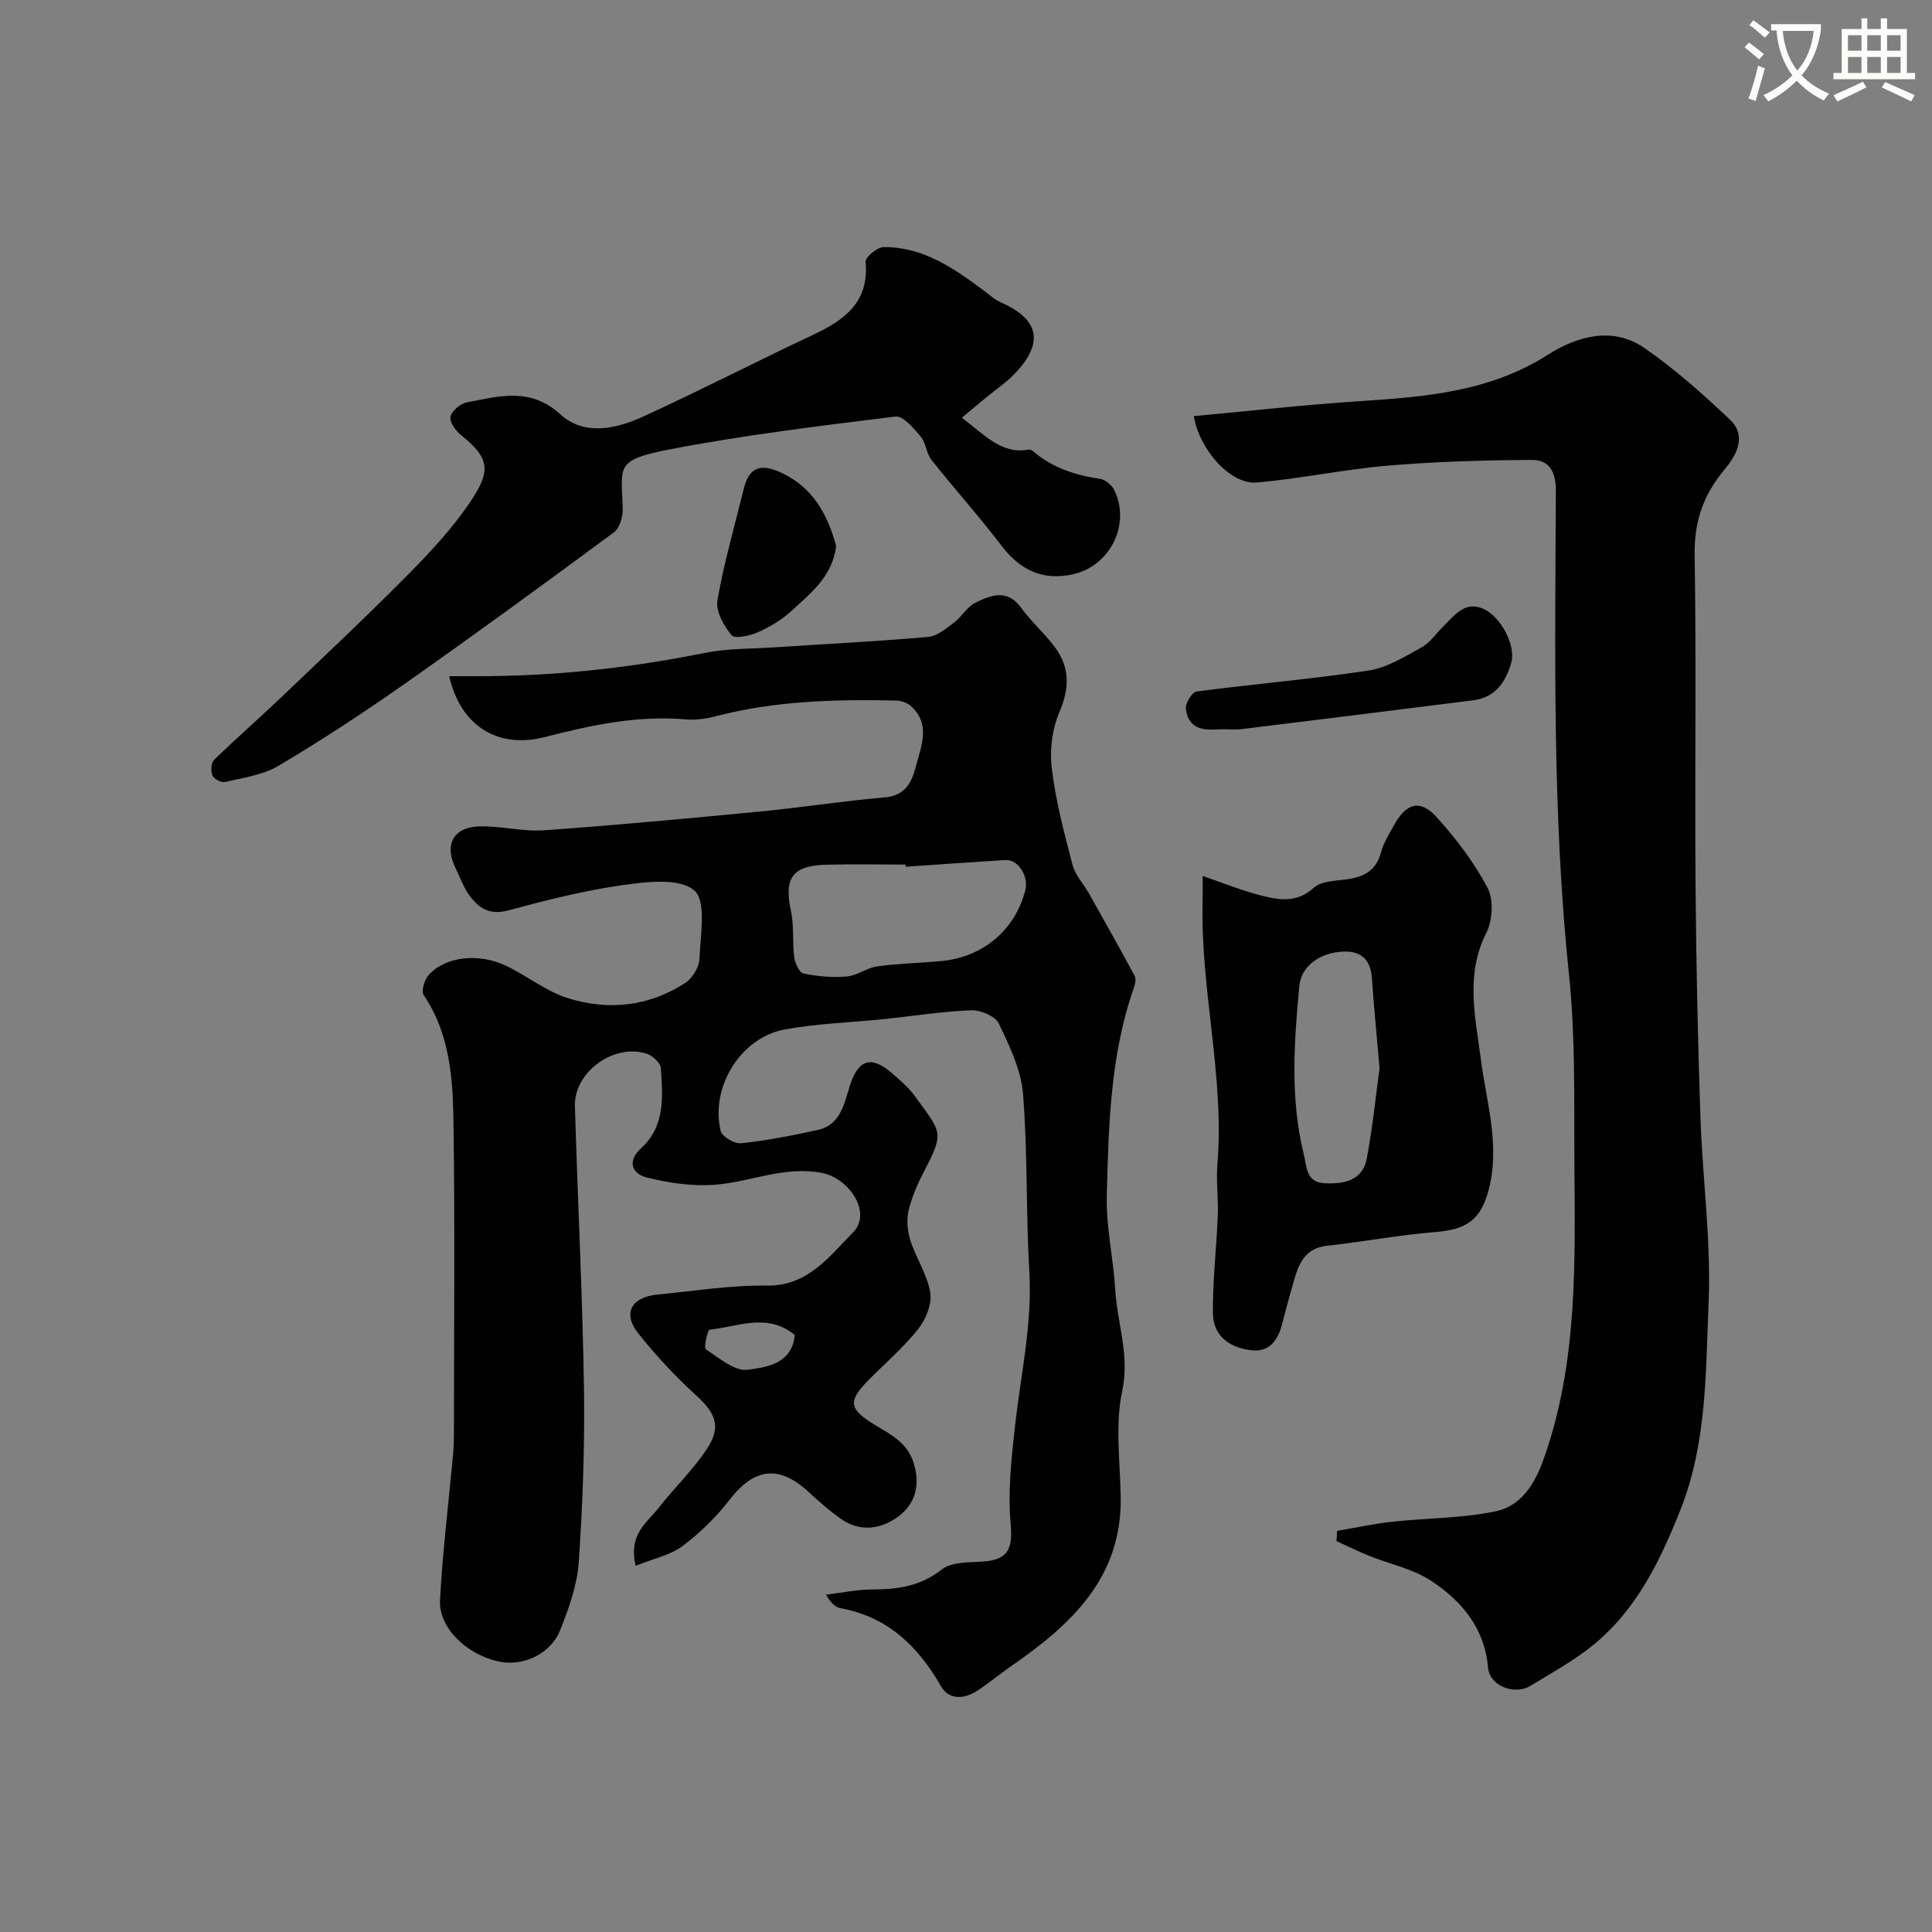 <svg enable-background="new 0 0 400 400" viewBox="0 0 400 400" xmlns="http://www.w3.org/2000/svg"><rect x="0" y="0" width="400" height="400" fill="#808080" stroke="none"/><path d="m362.1 8.8c1.1.8 2.1 1.6 3.1 2.4l-1 1.1c-1.3-1.1-2.3-2-3-2.5zm1.9 4.8c.5.2.9.4 1.4.5-.6 2.3-1.3 4.5-1.9 6.8l-1.5-.5c.8-2.1 1.4-4.3 2-6.8zm-1-9.4c1.3.9 2.4 1.8 3.4 2.5l-1 1.1c-1.4-1.2-2.4-2.1-3.2-2.6zm3.7 2.2v-1.4h10.3v1.2c-.5 3.6-1.8 6.8-4 9.4 1.5 1.6 3.4 2.8 5.7 3.8-.3.4-.7.8-1.1 1.4-2.3-1.1-4.1-2.5-5.6-4.1-1.6 1.6-3.6 3.1-5.9 4.3-.3-.5-.7-.9-1-1.3 2.4-1.1 4.4-2.5 6-4.1-1.9-2.5-3-5.6-3.3-9.3h-1.1zm8.8 0h-6.4c.3 3.3 1.3 6 3 8.2 2-2.2 3.1-5.1 3.4-8.2z" fill="#fbfcfa"/><path d="m385.3 3.8h1.3v2.2h2.8v-2.2h1.3v2.2h4.1v9.1h1.7v1.3h-16.9v-1.3h1.7v-9.1h4.1v-2.2zm.4 13.1.7 1.2c-1.8.9-3.8 1.9-6 2.9-.2-.4-.5-.8-.8-1.3 2.3-1 4.3-1.9 6.1-2.8zm-3.1-6.4h2.8v-3.2h-2.8zm0 4.6h2.8v-3.3h-2.8zm4-4.6h2.8v-3.2h-2.8zm0 4.6h2.8v-3.3h-2.8zm3.7 1.9c2.1.9 4.1 1.8 6.1 2.7l-.7 1.3c-2.2-1.1-4.2-2-6.1-2.9zm3.2-9.7h-2.8v3.2h2.8zm-2.8 7.8h2.8v-3.3h-2.8z" fill="#fbfcfa"/><g fill="#010102"><path d="m131.61 324.18c-1.58-6.55 2.38-8.95 4.78-12.02 3.24-4.13 7.09-7.83 9.97-12.18 3.05-4.6 1.79-7.42-2.19-11.04-4.35-3.96-8.41-8.33-12.07-12.94-3.26-4.11-1.37-7.47 4.06-7.98 7.52-.71 15.06-1.96 22.58-1.85 8.59.13 12.99-6.13 17.85-10.98 4.02-4.01-.71-11.23-6.38-12.34-7.79-1.52-14.73 1.84-22.08 2.43-4.72.38-9.69-.35-14.31-1.52-2.83-.72-4.13-3.27-1.09-6.03 5.03-4.57 4.49-10.69 4.08-16.6-.07-1.08-1.71-2.57-2.92-2.97-6.77-2.21-15.07 3.81-14.86 10.83.56 19.37 1.56 38.74 1.87 58.11.19 12.09-.25 24.22-1.07 36.29-.32 4.75-2.03 9.52-3.81 14.01-2.03 5.15-7.86 7.75-13.01 6.55-6.53-1.52-12.2-6.98-11.91-12.66.53-10 1.76-19.95 2.68-29.93.14-1.48.19-2.98.2-4.47.01-21.67.23-43.34-.1-65-.14-8.94-.83-17.99-6.16-25.88-.55-.81.15-3.13 1-4.1 3.41-3.91 10.46-4.7 16.25-1.87 4.25 2.08 8.12 5.2 12.55 6.6 8.36 2.64 16.74 1.77 24.27-3.08 1.51-.97 2.95-3.26 3.02-5 .19-4.91 1.5-12-1.08-14.21-3.05-2.62-9.81-1.8-14.77-1.1-8.03 1.13-15.97 3.15-23.82 5.26-3.82 1.03-6.07-.54-7.98-3.16-1.23-1.69-1.94-3.77-2.87-5.68-2.37-4.86-.4-8.48 5.11-8.58 4.43-.08 8.91 1.12 13.29.81 14.91-1.06 29.81-2.45 44.69-3.89 8.64-.83 17.23-2.18 25.88-2.93 4.24-.37 5.54-3.23 6.36-6.4 1.08-4.18 3.13-8.66-.96-12.44-.75-.7-2.02-1.17-3.06-1.19-12.55-.29-25.04.03-37.31 3.22-2.04.53-4.25.85-6.33.67-10-.87-19.59 1.2-29.16 3.66-9.69 2.49-17.42-2.23-19.8-12.6h5.8c15.83.01 31.47-1.67 47.01-4.8 4.81-.97 9.84-.87 14.77-1.19 10.53-.7 21.08-1.22 31.59-2.14 1.89-.17 3.75-1.78 5.41-3.02 1.58-1.19 2.65-3.24 4.35-4.06 3.17-1.53 6.57-2.98 9.47 1.03 2.12 2.92 4.92 5.35 7.06 8.25 3.08 4.18 2.97 8.46.88 13.37-1.5 3.51-2.05 7.86-1.58 11.66.82 6.74 2.57 13.38 4.3 19.97.56 2.13 2.29 3.94 3.41 5.93 3.18 5.65 6.36 11.3 9.43 17.02.33.62.15 1.68-.12 2.43-4.92 13.95-5.25 28.53-5.63 43.03-.17 6.5 1.36 13.03 1.75 19.57.41 6.96 3.04 13.51 1.44 20.95-1.5 7.01-.43 14.6-.31 21.93.27 16.78-10.31 26.47-22.69 35.03-2.28 1.58-4.42 3.35-6.71 4.91-2.78 1.89-6.07 2.28-7.82-.77-4.78-8.32-11.03-14.35-20.78-16.14-1.05-.19-1.98-1.03-3.01-2.8 3.21-.38 6.43-1.07 9.64-1.08 5.21-.02 9.91-.66 14.31-4.13 2.01-1.58 5.56-1.46 8.43-1.64 5.2-.32 6.33-2.51 5.85-7.76-.62-6.69.15-13.58.9-20.32 1.17-10.63 3.6-21.08 2.96-31.94-.72-12.24-.32-24.56-1.3-36.78-.4-5.01-2.81-9.99-5.04-14.63-.73-1.53-3.8-2.79-5.75-2.71-6.04.24-12.05 1.21-18.07 1.83-6.85.71-13.79.9-20.53 2.15-9.09 1.7-15.37 11.9-13.22 20.99.28 1.18 2.89 2.71 4.26 2.56 5.33-.57 10.62-1.61 15.86-2.76 4.65-1.02 5.44-5.33 6.58-8.98 1.72-5.52 4.34-6.55 8.66-2.86 1.77 1.51 3.59 3.08 4.93 4.94 5.2 7.24 6.12 7.24 2.14 14.86-1.43 2.73-2.75 5.61-3.49 8.58-.49 1.98-.28 4.37.35 6.35 1.17 3.67 3.51 7.07 4.11 10.79.38 2.36-.91 5.54-2.49 7.53-3.03 3.82-6.79 7.05-10.24 10.53-4.47 4.51-4.12 6.09 1.51 9.48 3.26 1.96 6.62 3.63 7.88 8.05 1.27 4.46.12 8.07-2.94 10.5-3.58 2.85-8.12 3.7-12.35.67-2.26-1.62-4.39-3.47-6.43-5.37-6.22-5.8-11.35-5.15-16.51 1.53-2.77 3.58-6.13 6.87-9.75 9.58-2.57 1.89-6.02 2.58-9.67 4.06zm55.91-144.73c-.01-.15-.02-.3-.03-.45-5.48 0-10.96-.11-16.44.03-7.04.18-8.77 2.78-7.29 9.61.67 3.08.26 6.38.68 9.53.16 1.24 1.06 3.2 1.92 3.38 2.91.6 5.99.88 8.95.62 2.15-.18 4.15-1.79 6.31-2.09 4.38-.61 8.82-.69 13.23-1.1 8.69-.82 15.29-6.4 17.42-14.63.76-2.95-1.47-6.45-4.11-6.29-6.87.42-13.76.92-20.64 1.39zm-22.97 96.94c-5.72-4.69-11.77-1.68-17.61-1.1-.44.04-1.27 3.74-.8 4.06 2.73 1.81 5.99 4.61 8.69 4.24 3.87-.53 9.15-1.18 9.72-7.2z"/><path d="m247.17 86.15c11.43-1.05 22.82-2.34 34.24-3.09 13.62-.89 26.96-1.91 39.06-9.61 5.9-3.76 13.32-5.99 19.93-1.44 6.33 4.35 12.13 9.55 17.73 14.83 3.71 3.5 1.26 7.56-1.17 10.48-4.34 5.21-6.21 10.7-6.1 17.59.36 22.65.01 45.31.18 67.96.12 16.09.47 32.19 1.01 48.28.43 12.87 2.24 25.77 1.7 38.58-.61 14.31-.35 28.95-5.76 42.67-4.21 10.64-9.15 20.94-18.3 28.32-3.93 3.17-8.45 5.64-12.79 8.29-3.39 2.07-8.51-.01-8.82-3.74-.7-8.22-5.48-13.86-11.84-18.02-3.78-2.47-8.53-3.42-12.81-5.14-2.28-.92-4.48-2.02-6.72-3.04.04-.71.09-1.41.13-2.12 3.79-.64 7.56-1.47 11.37-1.89 7.15-.78 14.46-.69 21.45-2.16 5.2-1.09 8.05-5.52 9.92-10.76 7.19-20.18 6.5-41.11 6.38-61.98-.07-12.76.21-25.61-1.11-38.27-3.49-33.41-2.86-66.88-2.73-100.36.02-3.98-1.47-6.33-4.96-6.31-9.93.06-19.88.34-29.77 1.18-9.1.77-18.11 2.71-27.21 3.5-5.4.45-11.86-6.76-13.01-13.75z"/><path d="m199.14 86.49c4.85 3.64 8.2 7.62 13.85 6.59.28-.05.67.15.91.35 4 3.42 8.72 4.96 13.85 5.71 1.1.16 2.46 1.31 2.96 2.35 3.41 7.08-.84 15.63-8.49 17.39-6.2 1.42-10.99-.77-14.94-5.98-4.6-6.06-9.72-11.73-14.44-17.7-1.06-1.34-1.12-3.5-2.21-4.8-1.45-1.71-3.64-4.36-5.21-4.16-15.7 1.94-31.45 3.84-46.97 6.84-11.39 2.2-9.73 3.66-9.52 12.31.04 1.63-.64 3.95-1.82 4.82-14.3 10.57-28.66 21.06-43.21 31.29-8.53 5.99-17.27 11.72-26.23 17.05-3.23 1.92-7.33 2.46-11.09 3.36-.76.18-2.29-.63-2.59-1.35-.38-.91-.29-2.63.34-3.24 4.54-4.43 9.34-8.61 13.94-12.99 8.81-8.41 17.69-16.76 26.25-25.41 4.62-4.67 9.18-9.56 12.82-14.98 4.17-6.21 4.31-8.96-1.9-13.86-1.12-.88-2.4-2.73-2.16-3.83.26-1.2 2.05-2.69 3.39-2.95 6.65-1.27 13.1-3.21 19.38 2.51 4.92 4.49 11.56 2.99 17.17.41 11.83-5.42 23.4-11.39 35.18-16.93 6.53-3.07 11.58-6.78 10.81-15.11-.09-.93 2.42-3.01 3.73-3.02 8.13-.07 14.49 4.33 20.68 8.95 1.17.88 2.29 1.92 3.61 2.5 8.08 3.56 9 8.52 2.59 15.03-1.6 1.63-3.53 2.92-5.3 4.38-1.68 1.37-3.33 2.76-5.38 4.47z"/><path d="m249 181.36c4.41 1.51 8.08 3.01 11.87 3.99s7.52 1.71 11.11-1.53c1.58-1.43 4.56-1.45 6.96-1.78 3.5-.49 5.99-1.84 6.98-5.56.53-1.98 1.7-3.82 2.71-5.65 2.51-4.58 5.39-5.42 8.82-1.64 4.03 4.44 7.75 9.36 10.54 14.64 1.29 2.44 1.04 6.73-.26 9.3-4.38 8.66-2.28 17.3-1.16 26.02 1.16 9.05 4.09 17.98 1.63 27.24-1.66 6.25-4.61 8.18-11.11 8.7-7.47.6-14.88 2.02-22.34 2.83-4.27.46-5.72 3.34-6.73 6.78-.91 3.11-1.76 6.25-2.56 9.39-.84 3.28-2.56 5.85-6.23 5.48-4.45-.45-8.06-2.84-8.11-7.64-.07-6.75.74-13.5 1.01-20.26.14-3.53-.36-7.09-.08-10.6 1.48-18.11-3.45-35.83-3.07-53.87.05-1.63.02-3.27.02-5.84zm36.62 39.78c-.64-7.38-1.2-12.95-1.57-18.52-.25-3.81-2.1-5.74-5.92-5.6-5.02.19-8.75 3.12-9.12 7.12-1.09 11.65-1.92 23.27.92 34.84.67 2.74.47 5.81 4.34 6 3.99.19 7.86-.54 8.71-5.14 1.26-6.74 1.94-13.58 2.64-18.7z"/><path d="m252.74 150.99c-2.79.13-6.59.53-7.22-4.21-.15-1.13 1.28-3.48 2.21-3.61 11.85-1.57 23.78-2.55 35.59-4.34 3.82-.58 7.48-2.85 10.98-4.79 1.82-1.01 3.1-2.98 4.65-4.49 2.28-2.24 4.36-5.2 8.21-3.48 3.46 1.55 6.74 7.49 5.74 11.09-1.07 3.87-3.23 7.23-7.77 7.81-16.06 2.04-32.13 4.03-48.2 6-1.15.14-2.33.02-4.19.02z"/><path d="m173.12 113.06c-.81 6.38-5.31 9.76-9.24 13.41-1.99 1.85-4.48 3.32-6.98 4.44-1.67.74-4.78 1.4-5.44.6-1.61-1.95-3.32-4.96-2.93-7.19 1.35-7.79 3.57-15.42 5.46-23.12 1.05-4.3 3.31-5.27 7.29-3.54 7.01 3.04 10.07 8.87 11.84 15.4z"/></g></svg>